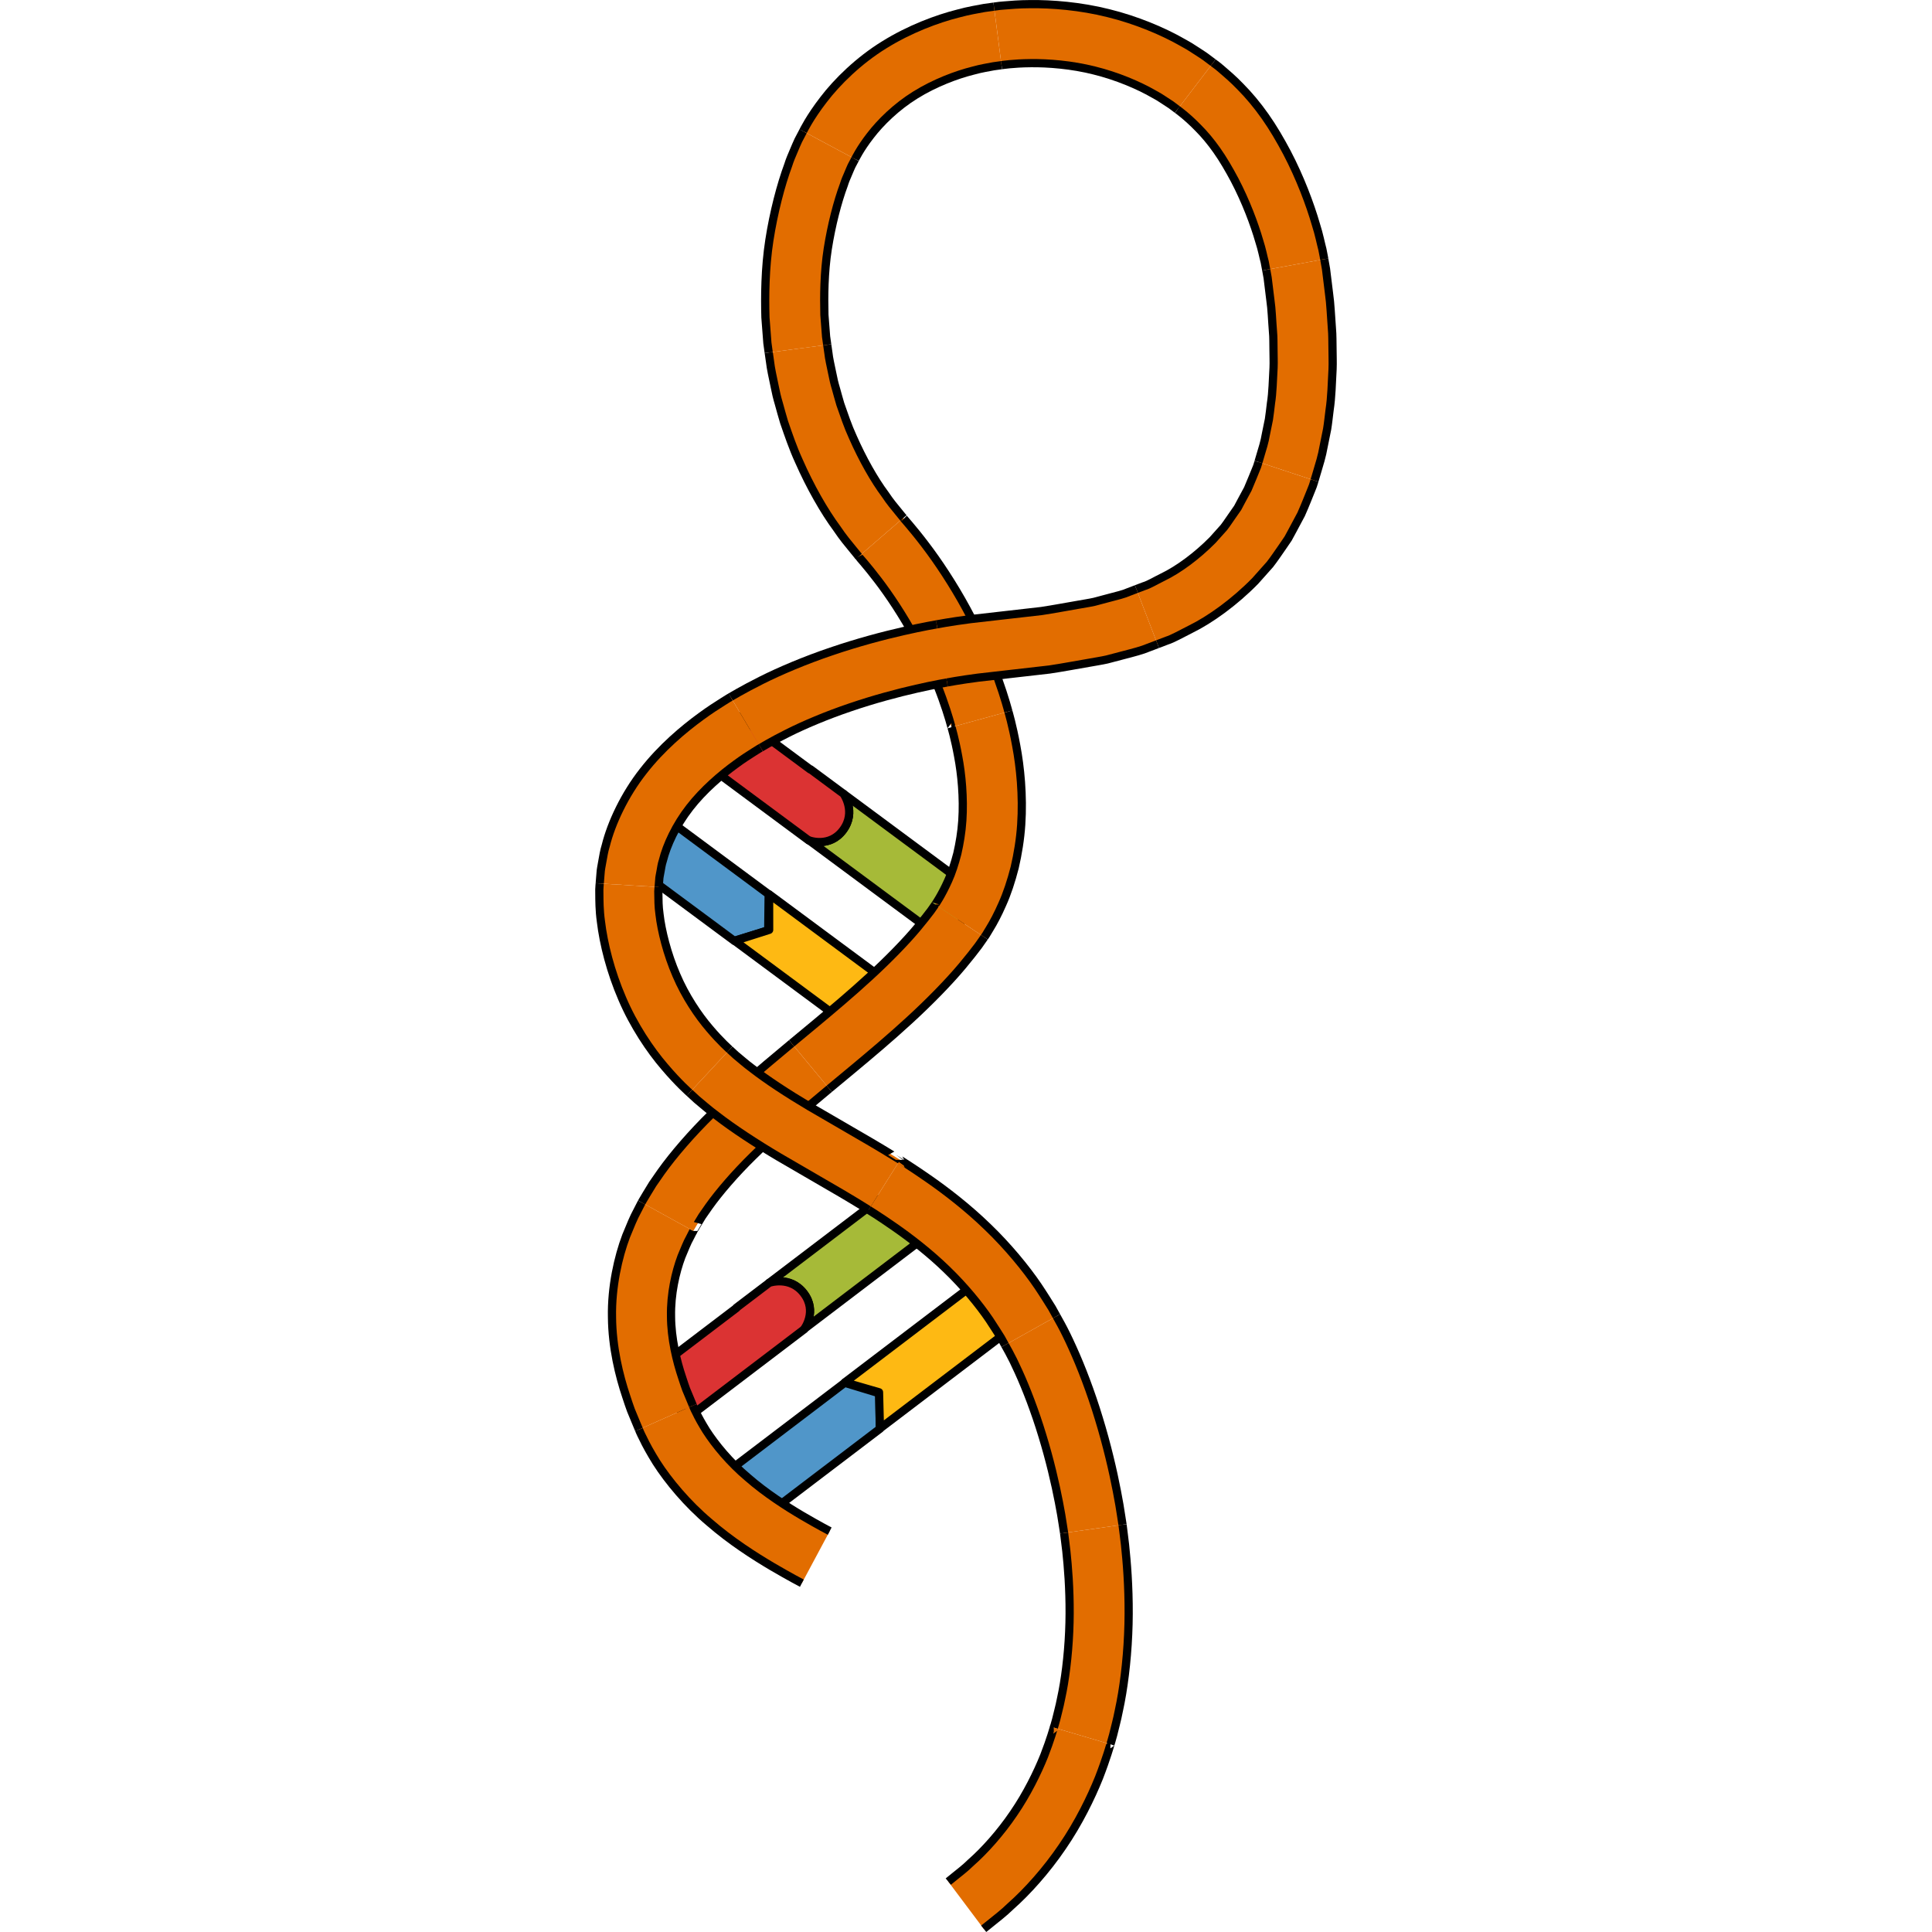 <?xml version="1.0" encoding="utf-8"?>
<!-- Created by: Science Figures, www.sciencefigures.org, Generator: Science Figures Editor -->
<!DOCTYPE svg PUBLIC "-//W3C//DTD SVG 1.1//EN" "http://www.w3.org/Graphics/SVG/1.1/DTD/svg11.dtd">
<svg version="1.1" id="Layer_1" xmlns="http://www.w3.org/2000/svg" xmlns:xlink="http://www.w3.org/1999/xlink" 
	 width="800px" height="800px" viewBox="0 0 90.442 235.621" enable-background="new 0 0 90.442 235.621"
	 xml:space="preserve">
<g>
	<g>
		<g>
			<path fill="#A6BA38" d="M30.234,101.23c1.643-2.217,0.056-4.419,0.056-4.419c11.898,8.814,4.292,3.18,16.189,11.994
				c-0.038,0.252-0.105,0.515-0.193,0.783c-0.017,0.045-0.038,0.091-0.054,0.135c-0.08,0.228-0.171,0.456-0.282,0.688
				c-0.008,0.021-0.021,0.042-0.033,0.063c-0.756,1.547-2.139,3.114-3.644,4.008c-11.923-8.833-4.267-3.161-16.189-11.992
				C26.083,102.489,28.591,103.448,30.234,101.23z"/>
		</g>
		<g>
			<path fill="none" stroke="#000000" stroke-linejoin="round" stroke-miterlimit="10" d="M30.234,101.23
				c1.643-2.217,0.056-4.419,0.056-4.419c11.898,8.814,4.292,3.18,16.189,11.994c-0.038,0.252-0.105,0.515-0.193,0.783
				c-0.017,0.045-0.038,0.091-0.054,0.135c-0.08,0.228-0.171,0.456-0.282,0.688c-0.008,0.021-0.021,0.042-0.033,0.063
				c-0.756,1.547-2.139,3.114-3.644,4.008c-11.923-8.833-4.267-3.161-16.189-11.992C26.083,102.489,28.591,103.448,30.234,101.23z"
				/>
		</g>
	</g>
	<g>
		<path fill="#5096C9" d="M21.155,109.06l-0.055,4.418l-4.15,1.259c-11.923-8.833-2.15-1.594-14.072-10.425
			c0.569-2.326,2.409-4.811,4.206-5.679C18.979,107.448,9.258,100.245,21.155,109.06z"/>
		<path fill="none" stroke="#000000" stroke-linejoin="round" stroke-miterlimit="10" d="M5.65,99.659
			c0.019-0.016,0.034-0.037,0.052-0.05c0.188-0.175,0.381-0.328,0.574-0.472c0.037-0.028,0.076-0.063,0.113-0.091
			c0.232-0.161,0.462-0.302,0.694-0.414c11.896,8.815,2.175,1.612,14.071,10.427l-0.055,4.418l-4.15,1.259
			c-11.923-8.833-2.15-1.594-14.072-10.425C3.294,102.612,4.391,100.834,5.65,99.659z"/>
	</g>
	<g>
		<path fill="#DB3333" d="M26.046,102.461l0.036,0.028c0,0,2.51,0.958,4.151-1.26c1.643-2.218,0.056-4.418,0.056-4.418l-4.041-2.994
			l-0.02,0.024c-5.49-4.067,0.087,0.064-10.068-7.46c-2.06,1.224-3.897,3.707-4.207,5.679c11.898,8.813,2.176,1.612,14.074,10.426
			L26.046,102.461z"/>
		<path fill="none" stroke="#000000" stroke-linejoin="round" stroke-miterlimit="10" d="M26.046,102.461l0.036,0.028
			c0,0,2.51,0.958,4.151-1.26c1.643-2.218,0.056-4.418,0.056-4.418l-4.041-2.994l-0.02,0.024c-5.49-4.067,0.087,0.064-10.068-7.46
			c-2.06,1.224-3.897,3.707-4.207,5.679c11.898,8.813,2.176,1.612,14.074,10.426L26.046,102.461z"/>
	</g>
	<g>
		<path fill="#FEB913" d="M17.005,114.744l4.211-1.341l-0.004-4.338c11.923,8.832,4.266,3.16,16.187,11.992
			c-0.569,2.325-2.408,4.811-4.206,5.679C21.296,117.923,28.901,123.557,17.005,114.744z"/>
		<path fill="none" stroke="#000000" stroke-linejoin="round" stroke-miterlimit="10" d="M21.216,113.403l-4.211,1.341
			c11.896,8.813,4.291,3.179,16.188,11.992c0.231-0.112,0.464-0.251,0.694-0.413c0.037-0.026,0.074-0.063,0.113-0.094
			c0.194-0.143,0.388-0.294,0.575-0.468c0.018-0.015,0.032-0.033,0.051-0.05c1.26-1.176,2.354-2.953,2.772-4.654
			c-11.921-8.832-4.264-3.16-16.187-11.992L21.216,113.403z"/>
	</g>
	<g>
		<g>
			<path fill="#A6BA38" d="M25.447,157.735c-1.67-2.196-4.228-1.287-4.228-1.287c11.788-8.962,4.252-3.232,16.04-12.193
				c0.231,0.105,0.465,0.245,0.697,0.404c0.039,0.027,0.077,0.061,0.115,0.089c0.195,0.141,0.39,0.292,0.58,0.463
				c0.02,0.014,0.035,0.032,0.052,0.05c1.274,1.157,2.393,2.924,2.829,4.617c-11.812,8.98-4.227,3.214-16.037,12.194
				C25.496,162.072,27.117,159.933,25.447,157.735z"/>
		</g>
		<g>
			<path fill="none" stroke="#000000" stroke-linejoin="round" stroke-miterlimit="10" d="M25.447,157.735
				c-1.67-2.196-4.228-1.287-4.228-1.287c11.788-8.962,4.252-3.232,16.04-12.193c0.231,0.105,0.465,0.245,0.697,0.404
				c0.039,0.027,0.077,0.061,0.115,0.089c0.195,0.141,0.39,0.292,0.58,0.463c0.02,0.014,0.035,0.032,0.052,0.05
				c1.274,1.157,2.393,2.924,2.829,4.617c-11.812,8.98-4.227,3.214-16.037,12.194C25.496,162.072,27.117,159.933,25.447,157.735z"/>
		</g>
	</g>
	<g>
		<path fill="#5096C9" d="M30.427,168.641l4.227,1.287l0.049,4.337c-11.813,8.979-2.131,1.619-13.941,10.6
			c-2.075-1.197-3.946-3.658-4.277-5.626C28.271,170.279,18.639,177.601,30.427,168.641z"/>
		<path fill="none" stroke="#000000" stroke-linejoin="round" stroke-miterlimit="10" d="M17.069,180.901
			c-0.01-0.022-0.026-0.043-0.034-0.063c-0.115-0.23-0.209-0.458-0.292-0.684c-0.017-0.043-0.038-0.091-0.056-0.134
			c-0.089-0.269-0.16-0.527-0.203-0.782c11.787-8.959,2.155-1.638,13.943-10.598l4.227,1.287l0.049,4.337
			c-11.813,8.979-2.131,1.619-13.941,10.6C19.247,183.988,17.845,182.438,17.069,180.901z"/>
	</g>
	<g>
		<path fill="#DB3333" d="M25.458,162.101l0.037-0.027c0,0,1.621-2.143-0.05-4.338c-1.671-2.197-4.227-1.287-4.227-1.287
			l-4.005,3.043l0.019,0.025c-5.439,4.135,0.087-0.065-9.976,7.582c0.6,2.32,2.47,4.778,4.276,5.627
			c11.787-8.962,2.156-1.639,13.943-10.601L25.458,162.101z"/>
		<path fill="none" stroke="#000000" stroke-linejoin="round" stroke-miterlimit="10" d="M25.458,162.101l0.037-0.027
			c0,0,1.621-2.143-0.05-4.338c-1.671-2.197-4.227-1.287-4.227-1.287l-4.005,3.043l0.019,0.025
			c-5.439,4.135,0.087-0.065-9.976,7.582c0.6,2.32,2.47,4.778,4.276,5.627c11.787-8.962,2.156-1.639,13.943-10.601L25.458,162.101z"
			/>
	</g>
	<g>
		<path fill="#FEB913" d="M34.726,174.214l-0.111-4.418l-4.166-1.209c11.812-8.979,4.226-3.213,16.037-12.19
			c2.073,1.195,3.946,3.655,4.277,5.625C38.976,170.981,46.511,165.254,34.726,174.214z"/>
		<path fill="none" stroke="#000000" stroke-linejoin="round" stroke-miterlimit="10" d="M34.615,169.796l0.111,4.418
			c11.785-8.96,4.25-3.232,16.037-12.192c-0.043-0.254-0.111-0.516-0.203-0.782c-0.014-0.043-0.039-0.089-0.059-0.135
			c-0.082-0.227-0.174-0.454-0.288-0.684c-0.009-0.021-0.022-0.039-0.033-0.062c-0.777-1.539-2.178-3.086-3.694-3.963
			c-11.812,8.978-4.226,3.211-16.037,12.19L34.615,169.796z"/>
	</g>
	<g>
		<g>
			<g>
				<path fill="#E26D00" d="M26.334,190.964l2.265-4.231c0,0-1.386-0.724-3.346-1.871c-1.952-1.153-4.467-2.765-6.633-4.656
					c-2.209-1.857-3.984-4.024-5.096-5.754c-0.54-0.875-0.956-1.62-1.205-2.161c-0.274-0.518-0.405-0.872-0.405-0.872l-3.839,1.705
					l-2.741,1.218c0,0,0.146,0.394,0.518,1.112c0.339,0.725,0.888,1.722,1.607,2.877c1.46,2.291,3.786,5.081,6.46,7.328
					c2.643,2.301,5.524,4.132,7.679,5.406c2.164,1.267,3.604,2.016,3.604,2.016L26.334,190.964z"/>
			</g>
			<g>
				<path fill="none" stroke="#000000" stroke-miterlimit="10" d="M28.599,186.732c0,0-1.386-0.724-3.346-1.871
					c-1.952-1.153-4.467-2.765-6.633-4.656c-2.209-1.857-3.984-4.024-5.096-5.754c-0.54-0.875-0.956-1.62-1.205-2.161
					c-0.274-0.518-0.405-0.872-0.405-0.872"/>
				<path fill="none" stroke="#000000" stroke-miterlimit="10" d="M5.334,174.341c0,0,0.146,0.394,0.518,1.112
					c0.339,0.725,0.888,1.722,1.607,2.877c1.46,2.291,3.786,5.081,6.46,7.328c2.643,2.301,5.524,4.132,7.679,5.406
					c2.164,1.267,3.604,2.016,3.604,2.016"/>
			</g>
		</g>
		<g>
			<g>
				<path fill="#E26D00" d="M7.528,173.367l4.387-1.949c0,0-0.14-0.336-0.384-0.925c-0.122-0.294-0.271-0.65-0.442-1.06
					c-0.161-0.411-0.296-0.882-0.472-1.391c-0.687-2.033-1.359-4.794-1.37-7.512c-0.052-2.721,0.553-5.359,1.27-7.274
					c0.399-0.948,0.707-1.746,1.015-2.279c0.276-0.542,0.434-0.853,0.434-0.853l-3.678-2.027l-2.627-1.448
					c0,0-0.205,0.399-0.563,1.098c-0.382,0.682-0.812,1.734-1.326,2.994c-0.966,2.549-1.799,6.218-1.723,9.888
					c0.024,3.676,0.896,7.182,1.729,9.659c0.212,0.62,0.387,1.202,0.579,1.694c0.201,0.487,0.377,0.911,0.521,1.261
					c0.292,0.698,0.458,1.098,0.458,1.098L7.528,173.367z"/>
			</g>
			<g>
				<path fill="none" stroke="#000000" stroke-miterlimit="10" d="M11.915,171.418c0,0-0.14-0.336-0.384-0.925
					c-0.122-0.294-0.271-0.65-0.442-1.06c-0.161-0.411-0.296-0.882-0.472-1.391c-0.687-2.033-1.359-4.794-1.37-7.512
					c-0.052-2.721,0.553-5.359,1.27-7.274c0.399-0.948,0.707-1.746,1.015-2.279c0.276-0.542,0.434-0.853,0.434-0.853"/>
				<path fill="none" stroke="#000000" stroke-miterlimit="10" d="M5.66,146.649c0,0-0.205,0.399-0.563,1.098
					c-0.382,0.682-0.812,1.734-1.326,2.994c-0.966,2.549-1.799,6.218-1.723,9.888c0.024,3.676,0.896,7.182,1.729,9.659
					c0.212,0.62,0.387,1.202,0.579,1.694c0.201,0.487,0.377,0.911,0.521,1.261c0.292,0.698,0.458,1.098,0.458,1.098"/>
			</g>
		</g>
		<g>
			<g>
				<path fill="#E26D00" d="M7.761,147.809l4.203,2.316c0,0.001,0.172-0.305,0.494-0.833c0.16-0.265,0.355-0.586,0.578-0.954
					c0.25-0.359,0.532-0.764,0.84-1.206c1.255-1.759,3.185-4.005,5.354-6.13c2.157-2.131,4.507-4.167,6.298-5.689
					c1.813-1.519,3.021-2.531,3.021-2.531l-2.682-3.232l-1.916-2.309c0,0-1.233,1.033-3.083,2.583
					c-1.848,1.572-4.319,3.709-6.695,6.055c-2.383,2.332-4.627,4.924-6.146,7.056c-0.374,0.539-0.717,1.033-1.021,1.471
					c-0.281,0.461-0.526,0.863-0.728,1.193c-0.403,0.662-0.619,1.052-0.619,1.052L7.761,147.809z"/>
			</g>
			<g>
				<path fill="none" stroke="#000000" stroke-miterlimit="10" d="M11.964,150.125c0,0.001,0.172-0.305,0.494-0.833
					c0.16-0.265,0.355-0.586,0.578-0.954c0.25-0.359,0.532-0.764,0.84-1.206c1.255-1.759,3.185-4.005,5.354-6.13
					c2.157-2.131,4.507-4.167,6.298-5.689c1.813-1.519,3.021-2.531,3.021-2.531"/>
				<path fill="none" stroke="#000000" stroke-miterlimit="10" d="M23.952,127.24c0,0-1.233,1.033-3.083,2.583
					c-1.848,1.572-4.319,3.709-6.695,6.055c-2.383,2.332-4.627,4.924-6.146,7.056c-0.374,0.539-0.717,1.033-1.021,1.471
					c-0.281,0.461-0.526,0.863-0.728,1.193c-0.403,0.662-0.619,1.052-0.619,1.052"/>
			</g>
		</g>
		<g>
			<g>
				<path fill="#E26D00" d="M25.485,129.087l3.064,3.694c0,0,1.229-1.02,3.07-2.549c1.847-1.542,4.328-3.619,6.753-5.852
					c2.426-2.228,4.774-4.629,6.415-6.597c0.821-0.993,1.476-1.809,1.946-2.448c0.464-0.662,0.729-1.04,0.729-1.04l-3.498-2.324
					l-2.498-1.661c0,0-0.192,0.274-0.528,0.754c-0.354,0.482-0.947,1.222-1.646,2.068c-1.419,1.705-3.53,3.87-5.796,5.951
					c-2.262,2.084-4.666,4.099-6.486,5.618c-1.834,1.522-3.058,2.538-3.058,2.538L25.485,129.087z"/>
			</g>
			<g>
				<path fill="none" stroke="#000000" stroke-miterlimit="10" d="M28.549,132.781c0,0,1.229-1.02,3.07-2.549
					c1.847-1.542,4.328-3.619,6.753-5.852c2.426-2.228,4.774-4.629,6.415-6.597c0.821-0.993,1.476-1.809,1.946-2.448
					c0.464-0.662,0.729-1.04,0.729-1.04"/>
				<path fill="none" stroke="#000000" stroke-miterlimit="10" d="M41.466,110.311c0,0-0.192,0.274-0.528,0.754
					c-0.354,0.482-0.947,1.222-1.646,2.068c-1.419,1.705-3.53,3.87-5.796,5.951c-2.262,2.084-4.666,4.099-6.486,5.618
					c-1.834,1.522-3.058,2.538-3.058,2.538"/>
			</g>
		</g>
		<g>
			<g>
				<path fill="#E26D00" d="M43.464,111.64l3.998,2.656c0,0,0.065-0.096,0.188-0.274c0.112-0.186,0.275-0.457,0.484-0.804
					c0.426-0.687,0.975-1.709,1.526-2.975c0.569-1.262,1.073-2.79,1.498-4.443c0.386-1.659,0.68-3.446,0.797-5.229
					c0.237-3.565-0.122-7.065-0.604-9.608c-0.465-2.553-0.961-4.189-0.961-4.189l-4.05,1.114l-2.893,0.796
					c0,0,0.43,1.418,0.819,3.568c0.411,2.146,0.69,5.031,0.505,7.83c-0.092,1.398-0.323,2.762-0.608,4.012
					c-0.323,1.235-0.688,2.364-1.106,3.28c-0.819,1.839-1.591,2.938-1.591,2.937L43.464,111.64z"/>
			</g>
			<g>
				<path fill="none" stroke="#000000" stroke-miterlimit="10" d="M47.462,114.296c0,0,0.065-0.096,0.188-0.274
					c0.112-0.186,0.275-0.457,0.484-0.804c0.426-0.687,0.975-1.709,1.526-2.975c0.569-1.262,1.073-2.79,1.498-4.443
					c0.386-1.659,0.68-3.446,0.797-5.229c0.237-3.565-0.122-7.065-0.604-9.608c-0.465-2.553-0.961-4.189-0.961-4.189"/>
				<path fill="none" stroke="#000000" stroke-miterlimit="10" d="M43.448,88.684c0,0,0.43,1.418,0.819,3.568
					c0.411,2.146,0.69,5.031,0.505,7.83c-0.092,1.398-0.323,2.762-0.608,4.012c-0.323,1.235-0.688,2.364-1.106,3.28
					c-0.819,1.839-1.591,2.938-1.591,2.937"/>
			</g>
		</g>
		<g>
			<g>
				<path fill="#E26D00" d="M45.762,88.047l4.628-1.273c0,0-0.424-1.664-1.288-4.063s-2.212-5.51-3.831-8.472
					c-1.609-2.968-3.483-5.785-5.033-7.809c-1.53-2.019-2.738-3.321-2.655-3.269l-3.178,2.746l-2.27,1.962
					c0.04,0.087,1.006,1.121,2.364,2.91c1.356,1.769,3.021,4.268,4.449,6.903c1.437,2.63,2.628,5.38,3.383,7.476
					c0.755,2.098,1.117,3.525,1.116,3.525L45.762,88.047z"/>
			</g>
			<g>
				<path fill="none" stroke="#000000" stroke-miterlimit="10" d="M50.39,86.773c0,0-0.424-1.664-1.288-4.063
					s-2.212-5.51-3.831-8.472c-1.609-2.968-3.483-5.785-5.033-7.809c-1.53-2.019-2.738-3.321-2.655-3.269"/>
				<path fill="none" stroke="#000000" stroke-miterlimit="10" d="M32.135,67.869c0.04,0.087,1.006,1.121,2.364,2.91
					c1.356,1.769,3.021,4.268,4.449,6.903c1.437,2.63,2.628,5.38,3.383,7.476c0.755,2.098,1.117,3.525,1.116,3.525"/>
			</g>
		</g>
		<g>
			<g>
				<path fill="#E26D00" d="M33.951,66.299l3.632-3.138c0,0-0.229-0.282-0.63-0.775c-0.403-0.491-0.993-1.182-1.596-2.095
					c-1.306-1.748-2.754-4.301-3.932-6.977c-0.614-1.329-1.074-2.722-1.53-4.019c-0.2-0.657-0.365-1.302-0.538-1.907
					c-0.185-0.604-0.321-1.184-0.421-1.726c-0.224-1.078-0.431-1.973-0.495-2.613c-0.091-0.636-0.143-0.999-0.143-0.999
					l-4.163,0.551l-2.975,0.395c0,0,0.061,0.425,0.167,1.168c0.081,0.748,0.314,1.797,0.578,3.058
					c0.12,0.633,0.281,1.312,0.493,2.02c0.201,0.71,0.397,1.464,0.634,2.234c0.527,1.523,1.077,3.154,1.796,4.723
					c1.383,3.152,3.104,6.166,4.651,8.253c0.722,1.08,1.42,1.909,1.901,2.495c0.479,0.587,0.754,0.923,0.754,0.923L33.951,66.299z"
					/>
			</g>
			<g>
				<path fill="none" stroke="#000000" stroke-miterlimit="10" d="M37.583,63.161c0,0-0.229-0.282-0.63-0.775
					c-0.403-0.491-0.993-1.182-1.596-2.095c-1.306-1.748-2.754-4.301-3.932-6.977c-0.614-1.329-1.074-2.722-1.53-4.019
					c-0.2-0.657-0.365-1.302-0.538-1.907c-0.185-0.604-0.321-1.184-0.421-1.726c-0.224-1.078-0.431-1.973-0.495-2.613
					c-0.091-0.636-0.143-0.999-0.143-0.999"/>
				<path fill="none" stroke="#000000" stroke-miterlimit="10" d="M21.161,42.996c0,0,0.061,0.425,0.167,1.168
					c0.081,0.748,0.314,1.797,0.578,3.058c0.12,0.633,0.281,1.312,0.493,2.02c0.201,0.71,0.397,1.464,0.634,2.234
					c0.527,1.523,1.077,3.154,1.796,4.723c1.383,3.152,3.104,6.166,4.651,8.253c0.722,1.08,1.42,1.909,1.901,2.495
					c0.479,0.587,0.754,0.923,0.754,0.923"/>
			</g>
		</g>
		<g>
			<g>
				<path fill="#E26D00" d="M23.541,42.681l4.758-0.63c0,0-0.051-0.364-0.141-1c-0.05-0.641-0.12-1.556-0.204-2.654
					c-0.055-2.199-0.042-5.146,0.409-8.047c0.454-2.895,1.19-5.736,1.954-7.789c0.162-0.538,0.356-0.958,0.52-1.34
					c0.167-0.382,0.295-0.723,0.426-0.99c0.278-0.525,0.438-0.826,0.438-0.826l-3.702-1.984l-2.644-1.418
					c0,0-0.212,0.404-0.583,1.112c-0.175,0.357-0.353,0.807-0.572,1.315c-0.218,0.51-0.473,1.091-0.659,1.696
					c-0.9,2.429-1.774,5.774-2.301,9.175c-0.527,3.405-0.552,6.852-0.479,9.424c0.099,1.283,0.181,2.354,0.238,3.103
					c0.103,0.744,0.161,1.169,0.161,1.169L23.541,42.681z"/>
			</g>
			<g>
				<path fill="none" stroke="#000000" stroke-miterlimit="10" d="M28.298,42.051c0,0-0.051-0.364-0.141-1
					c-0.05-0.641-0.12-1.556-0.204-2.654c-0.055-2.199-0.042-5.146,0.409-8.047c0.454-2.895,1.19-5.736,1.954-7.789
					c0.162-0.538,0.356-0.958,0.52-1.34c0.167-0.382,0.295-0.723,0.426-0.99c0.278-0.525,0.438-0.826,0.438-0.826"/>
				<path fill="none" stroke="#000000" stroke-miterlimit="10" d="M25.355,16.002c0,0-0.212,0.404-0.583,1.112
					c-0.175,0.357-0.353,0.807-0.572,1.315c-0.218,0.51-0.473,1.091-0.659,1.696c-0.9,2.429-1.774,5.774-2.301,9.175
					c-0.527,3.405-0.552,6.852-0.479,9.424c0.099,1.283,0.181,2.354,0.238,3.103c0.103,0.744,0.161,1.169,0.161,1.169"/>
			</g>
		</g>
		<g>
			<g>
				<path fill="#E26D00" d="M27.47,17.136l4.23,2.269c0,0,0.589-1.236,1.835-2.84c1.228-1.61,3.177-3.539,5.522-4.986
					c2.337-1.454,4.979-2.45,7.026-2.963c1.017-0.283,1.897-0.413,2.503-0.533c0.615-0.085,0.967-0.134,0.967-0.134l-0.539-4.165
					L48.63,0.808c0,0-0.438,0.062-1.202,0.168c-0.76,0.146-1.854,0.315-3.142,0.668c-2.579,0.647-5.966,1.909-9.045,3.829
					c-3.091,1.902-5.746,4.509-7.405,6.693c-1.687,2.178-2.481,3.836-2.481,3.836L27.47,17.136z"/>
			</g>
			<g>
				<path fill="none" stroke="#000000" stroke-miterlimit="10" d="M31.701,19.404c0,0,0.589-1.236,1.835-2.84
					c1.228-1.61,3.177-3.539,5.522-4.986c2.337-1.454,4.979-2.45,7.026-2.963c1.017-0.283,1.897-0.413,2.503-0.533
					c0.615-0.085,0.967-0.134,0.967-0.134"/>
				<path fill="none" stroke="#000000" stroke-miterlimit="10" d="M48.63,0.808c0,0-0.438,0.062-1.202,0.168
					c-0.76,0.146-1.854,0.315-3.142,0.668c-2.579,0.647-5.966,1.909-9.045,3.829c-3.091,1.902-5.746,4.509-7.405,6.693
					c-1.687,2.178-2.481,3.836-2.481,3.836"/>
			</g>
		</g>
		<g>
			<g>
				<path fill="#E26D00" d="M48.939,3.188l0.615,4.76c0,0,1.404-0.228,3.546-0.246c2.135-0.027,5.009,0.195,7.774,0.896
					c2.77,0.685,5.393,1.803,7.213,2.85c0.467,0.246,0.877,0.496,1.227,0.737c0.355,0.232,0.666,0.436,0.921,0.603
					c0.485,0.365,0.763,0.574,0.763,0.574l2.548-3.339l1.819-2.386c0,0-0.359-0.27-0.989-0.74c-0.321-0.225-0.724-0.478-1.18-0.776
					c-0.452-0.307-0.977-0.626-1.565-0.941c-2.32-1.332-5.605-2.729-9.027-3.571c-3.419-0.864-6.945-1.14-9.581-1.105
					c-1.319,0.003-2.418,0.102-3.187,0.166c-0.385,0.025-0.686,0.064-0.891,0.096C48.74,0.793,48.63,0.808,48.63,0.808L48.939,3.188
					z"/>
			</g>
			<g>
				<path fill="none" stroke="#000000" stroke-miterlimit="10" d="M49.554,7.948c0,0,1.404-0.228,3.546-0.246
					c2.135-0.027,5.009,0.195,7.774,0.896c2.77,0.685,5.393,1.803,7.213,2.85c0.467,0.246,0.877,0.496,1.227,0.737
					c0.355,0.232,0.666,0.436,0.921,0.603c0.485,0.365,0.763,0.574,0.763,0.574"/>
				<path fill="none" stroke="#000000" stroke-miterlimit="10" d="M75.365,7.638c0,0-0.359-0.27-0.989-0.74
					c-0.321-0.225-0.724-0.478-1.18-0.776c-0.452-0.307-0.977-0.626-1.565-0.941c-2.32-1.332-5.605-2.729-9.027-3.571
					c-3.419-0.864-6.945-1.14-9.581-1.105c-1.319,0.003-2.418,0.102-3.187,0.166c-0.385,0.025-0.686,0.064-0.891,0.096
					C48.74,0.793,48.63,0.808,48.63,0.808"/>
			</g>
		</g>
		<g>
			<g>
				<path fill="#E26D00" d="M73.909,9.546l-2.911,3.816c0,0,1.147,0.801,2.58,2.283c0.727,0.729,1.5,1.647,2.234,2.692
					c0.749,1.057,1.484,2.32,2.166,3.602c1.358,2.587,2.405,5.375,3.009,7.47c0.341,1.046,0.493,1.927,0.665,2.538
					c0.114,0.61,0.18,0.959,0.18,0.959l4.131-0.757l2.951-0.541c0,0-0.07-0.44-0.227-1.193c-0.197-0.731-0.399-1.817-0.795-3.046
					c-0.723-2.491-1.925-5.695-3.527-8.754c-0.813-1.53-1.681-3.026-2.655-4.408c-0.982-1.398-2.015-2.617-2.97-3.581
					c-0.938-0.988-1.806-1.708-2.403-2.224c-0.293-0.266-0.547-0.441-0.714-0.57c-0.168-0.127-0.258-0.194-0.258-0.194L73.909,9.546
					z"/>
			</g>
			<g>
				<path fill="none" stroke="#000000" stroke-miterlimit="10" d="M70.998,13.362c0,0,1.147,0.801,2.58,2.283
					c0.727,0.729,1.5,1.647,2.234,2.692c0.749,1.057,1.484,2.32,2.166,3.602c1.358,2.587,2.405,5.375,3.009,7.47
					c0.341,1.046,0.493,1.927,0.665,2.538c0.114,0.61,0.18,0.959,0.18,0.959"/>
				<path fill="none" stroke="#000000" stroke-miterlimit="10" d="M88.914,31.608c0,0-0.07-0.44-0.227-1.193
					c-0.197-0.731-0.399-1.817-0.795-3.046c-0.723-2.491-1.925-5.695-3.527-8.754c-0.813-1.53-1.681-3.026-2.655-4.408
					c-0.982-1.398-2.015-2.617-2.97-3.581c-0.938-0.988-1.806-1.708-2.403-2.224c-0.293-0.266-0.547-0.441-0.714-0.57
					c-0.168-0.127-0.258-0.194-0.258-0.194"/>
			</g>
		</g>
		<g>
			<g>
				<path fill="#E26D00" d="M86.552,32.041l-4.721,0.865c0,0,0.063,0.348,0.174,0.957c0.081,0.658,0.196,1.598,0.335,2.727
					c0.17,1.132,0.202,2.449,0.317,3.861c0.07,0.709,0.045,1.432,0.063,2.17c-0.001,0.736,0.042,1.49,0.008,2.232
					c-0.091,1.48-0.102,2.978-0.317,4.333c-0.089,0.682-0.148,1.349-0.25,1.967c-0.125,0.611-0.242,1.188-0.352,1.722
					c-0.179,1.081-0.468,1.925-0.644,2.526c-0.177,0.601-0.278,0.943-0.278,0.943l3.988,1.318l2.849,0.942
					c0,0,0.125-0.421,0.344-1.156c0.217-0.736,0.56-1.784,0.781-3.063c0.129-0.638,0.268-1.328,0.415-2.059
					c0.121-0.731,0.194-1.504,0.298-2.302c0.243-1.601,0.268-3.295,0.364-4.994c0.037-0.849-0.007-1.688-0.007-2.52
					c-0.02-0.829,0.002-1.651-0.072-2.432c-0.123-1.563-0.169-3.037-0.351-4.271c-0.153-1.243-0.281-2.278-0.37-3.003
					c-0.137-0.763-0.214-1.198-0.214-1.198L86.552,32.041z"/>
			</g>
			<g>
				<path fill="none" stroke="#000000" stroke-miterlimit="10" d="M81.832,32.906c0,0,0.063,0.348,0.174,0.957
					c0.081,0.658,0.196,1.598,0.335,2.727c0.17,1.132,0.202,2.449,0.317,3.861c0.07,0.709,0.045,1.432,0.063,2.17
					c-0.001,0.736,0.042,1.49,0.008,2.232c-0.091,1.48-0.102,2.978-0.317,4.333c-0.089,0.682-0.148,1.349-0.25,1.967
					c-0.125,0.611-0.242,1.188-0.352,1.722c-0.179,1.081-0.468,1.925-0.644,2.526c-0.177,0.601-0.278,0.943-0.278,0.943"/>
				<path fill="none" stroke="#000000" stroke-miterlimit="10" d="M87.725,58.605c0,0,0.125-0.421,0.344-1.156
					c0.217-0.736,0.56-1.784,0.781-3.063c0.129-0.638,0.268-1.328,0.415-2.059c0.121-0.731,0.194-1.504,0.298-2.302
					c0.243-1.601,0.268-3.295,0.364-4.994c0.037-0.849-0.007-1.688-0.007-2.52c-0.02-0.829,0.002-1.651-0.072-2.432
					c-0.123-1.563-0.169-3.037-0.351-4.271c-0.153-1.243-0.281-2.278-0.37-3.003c-0.137-0.763-0.214-1.198-0.214-1.198"/>
			</g>
		</g>
		<g>
			<g>
				<path fill="#E26D00" d="M85.446,57.852l-4.558-1.507c0,0-0.024,0.086-0.071,0.247c-0.039,0.165-0.127,0.392-0.248,0.676
					c-0.242,0.566-0.553,1.396-0.976,2.361c-0.248,0.46-0.517,0.958-0.801,1.484c-0.14,0.265-0.284,0.537-0.432,0.814
					c-0.178,0.255-0.359,0.517-0.545,0.781c-0.378,0.523-0.734,1.094-1.148,1.628c-0.451,0.504-0.909,1.016-1.367,1.526
					c-1.928,1.95-4.172,3.605-6.08,4.523c-0.947,0.466-1.692,0.93-2.304,1.107c-0.585,0.221-0.92,0.347-0.92,0.347l1.507,3.92
					l1.076,2.801c0,0,0.41-0.156,1.128-0.431c0.731-0.228,1.704-0.792,2.895-1.389c2.391-1.168,5.362-3.307,7.893-5.893
					c0.603-0.677,1.205-1.354,1.798-2.02c0.547-0.699,1.024-1.435,1.514-2.125c0.238-0.35,0.473-0.693,0.702-1.029
					c0.192-0.355,0.382-0.703,0.564-1.041c0.363-0.68,0.707-1.321,1.023-1.914c0.543-1.218,0.934-2.255,1.231-2.972
					c0.149-0.359,0.257-0.644,0.307-0.842c0.059-0.197,0.091-0.302,0.091-0.302L85.446,57.852z"/>
			</g>
			<g>
				<path fill="none" stroke="#000000" stroke-miterlimit="10" d="M80.888,56.345c0,0-0.024,0.086-0.071,0.247
					c-0.039,0.165-0.127,0.392-0.248,0.676c-0.242,0.566-0.553,1.396-0.976,2.361c-0.248,0.46-0.517,0.958-0.801,1.484
					c-0.14,0.265-0.284,0.537-0.432,0.814c-0.178,0.255-0.359,0.517-0.545,0.781c-0.378,0.523-0.734,1.094-1.148,1.628
					c-0.451,0.504-0.909,1.016-1.367,1.526c-1.928,1.95-4.172,3.605-6.08,4.523c-0.947,0.466-1.692,0.93-2.304,1.107
					c-0.585,0.221-0.92,0.347-0.92,0.347"/>
				<path fill="none" stroke="#000000" stroke-miterlimit="10" d="M68.58,78.562c0,0,0.41-0.156,1.128-0.431
					c0.731-0.228,1.704-0.792,2.895-1.389c2.391-1.168,5.362-3.307,7.893-5.893c0.603-0.677,1.205-1.354,1.798-2.02
					c0.547-0.699,1.024-1.435,1.514-2.125c0.238-0.35,0.473-0.693,0.702-1.029c0.192-0.355,0.382-0.703,0.564-1.041
					c0.363-0.68,0.707-1.321,1.023-1.914c0.543-1.218,0.934-2.255,1.231-2.972c0.149-0.359,0.257-0.644,0.307-0.842
					c0.059-0.197,0.091-0.302,0.091-0.302"/>
			</g>
		</g>
		<g>
			<g>
				<path fill="#E26D00" d="M67.719,76.321l-1.723-4.48c0,0-0.334,0.127-0.918,0.35c-0.566,0.259-1.451,0.478-2.508,0.751
					c-0.526,0.141-1.098,0.292-1.701,0.453c-0.622,0.141-1.322,0.238-2.022,0.368c-1.415,0.237-2.91,0.53-4.43,0.757
					c-3.154,0.359-6.309,0.719-8.675,0.989c-2.478,0.323-4.105,0.637-4.105,0.637l0.742,4.134l0.53,2.953
					c0,0,1.502-0.289,3.763-0.584c2.381-0.272,5.556-0.635,8.731-0.997c1.629-0.241,3.264-0.557,4.793-0.816
					c0.767-0.143,1.498-0.246,2.21-0.406c0.72-0.189,1.4-0.368,2.028-0.533c1.257-0.327,2.303-0.597,3.016-0.907
					c0.719-0.271,1.129-0.427,1.129-0.427L67.719,76.321z"/>
			</g>
			<g>
				<path fill="none" stroke="#000000" stroke-miterlimit="10" d="M65.997,71.841c0,0-0.334,0.127-0.918,0.35
					c-0.566,0.259-1.451,0.478-2.508,0.751c-0.526,0.141-1.098,0.292-1.701,0.453c-0.622,0.141-1.322,0.238-2.022,0.368
					c-1.415,0.237-2.91,0.53-4.43,0.757c-3.154,0.359-6.309,0.719-8.675,0.989c-2.478,0.323-4.105,0.637-4.105,0.637"/>
				<path fill="none" stroke="#000000" stroke-miterlimit="10" d="M42.91,83.232c0,0,1.502-0.289,3.763-0.584
					c2.381-0.272,5.556-0.635,8.731-0.997c1.629-0.241,3.264-0.557,4.793-0.816c0.767-0.143,1.498-0.246,2.21-0.406
					c0.72-0.189,1.4-0.368,2.028-0.533c1.257-0.327,2.303-0.597,3.016-0.907c0.719-0.271,1.129-0.427,1.129-0.427"/>
			</g>
		</g>
		<g>
			<g>
				<path fill="#E26D00" d="M42.486,80.87l-0.849-4.725c0,0-1.638,0.273-4.063,0.827c-2.426,0.548-5.636,1.399-8.792,2.479
					c-3.159,1.067-6.258,2.377-8.529,3.52c-2.272,1.137-3.737,2.033-3.737,2.033l2.147,3.609l1.533,2.579
					c0,0,1.255-0.77,3.256-1.771c1.997-1.007,4.777-2.185,7.655-3.156c2.873-0.982,5.828-1.768,8.062-2.272
					c2.234-0.51,3.74-0.761,3.74-0.761L42.486,80.87z"/>
			</g>
			<g>
				<path fill="none" stroke="#000000" stroke-miterlimit="10" d="M41.637,76.146c0,0-1.638,0.273-4.063,0.827
					c-2.426,0.548-5.636,1.399-8.792,2.479c-3.159,1.067-6.258,2.377-8.529,3.52c-2.272,1.137-3.737,2.033-3.737,2.033"/>
				<path fill="none" stroke="#000000" stroke-miterlimit="10" d="M20.197,91.192c0,0,1.255-0.77,3.256-1.771
					c1.997-1.007,4.777-2.185,7.655-3.156c2.873-0.982,5.828-1.768,8.062-2.272c2.234-0.51,3.74-0.761,3.74-0.761"/>
			</g>
		</g>
		<g>
			<g>
				<path fill="#E26D00" d="M18.97,89.13l-2.454-4.126c0,0-0.375,0.2-1.006,0.615c-0.636,0.402-1.545,0.977-2.596,1.751
					c-2.103,1.528-4.83,3.811-7.07,6.692c-2.254,2.865-3.878,6.325-4.557,9.064c-0.213,0.674-0.302,1.315-0.408,1.878
					c-0.095,0.563-0.207,1.054-0.224,1.462c-0.066,0.815-0.104,1.281-0.104,1.281l4.191,0.255l2.995,0.183
					c0,0,0.025-0.327,0.071-0.901c0.004-0.291,0.095-0.627,0.159-1.02c0.076-0.391,0.124-0.841,0.282-1.305
					c0.473-1.897,1.589-4.312,3.271-6.47c1.676-2.162,3.871-4.023,5.625-5.295c0.872-0.645,1.647-1.133,2.189-1.477
					c0.532-0.354,0.861-0.526,0.861-0.526L18.97,89.13z"/>
			</g>
			<g>
				<path fill="none" stroke="#000000" stroke-miterlimit="10" d="M16.516,85.004c0,0-0.375,0.2-1.006,0.615
					c-0.636,0.402-1.545,0.977-2.596,1.751c-2.103,1.528-4.83,3.811-7.07,6.692c-2.254,2.865-3.878,6.325-4.557,9.064
					c-0.213,0.674-0.302,1.315-0.408,1.878c-0.095,0.563-0.207,1.054-0.224,1.462c-0.066,0.815-0.104,1.281-0.104,1.281"/>
				<path fill="none" stroke="#000000" stroke-miterlimit="10" d="M7.738,108.186c0,0,0.025-0.327,0.071-0.901
					c0.004-0.291,0.095-0.627,0.159-1.02c0.076-0.391,0.124-0.841,0.282-1.305c0.473-1.897,1.589-4.312,3.271-6.47
					c1.676-2.162,3.871-4.023,5.625-5.295c0.872-0.645,1.647-1.133,2.189-1.477c0.532-0.354,0.861-0.526,0.861-0.526"/>
			</g>
		</g>
		<g>
			<g>
				<path fill="#E26D00" d="M5.342,108.04l-4.791-0.292c0,0-0.01,0.116-0.026,0.334c-0.025,0.22-0.03,0.538-0.02,0.943
					c0.007,0.812,0.001,1.975,0.189,3.333c0.328,2.761,1.184,6.149,2.597,9.421c1.394,3.283,3.425,6.295,5.159,8.309
					c1.725,2.037,3.045,3.182,3.045,3.182l2.862-3.074L16.402,128c0,0-1.095-0.951-2.457-2.565
					c-1.377-1.604-2.943-3.925-4.046-6.514c-1.119-2.577-1.828-5.423-2.053-7.402c-0.147-1.012-0.132-1.842-0.142-2.425
					c-0.011-0.292-0.01-0.52,0.013-0.672c0.013-0.154,0.021-0.236,0.021-0.236L5.342,108.04z"/>
			</g>
			<g>
				<path fill="none" stroke="#000000" stroke-miterlimit="10" d="M0.551,107.748c0,0-0.01,0.116-0.026,0.334
					c-0.025,0.22-0.03,0.538-0.02,0.943c0.007,0.812,0.001,1.975,0.189,3.333c0.328,2.761,1.184,6.149,2.597,9.421
					c1.394,3.283,3.425,6.295,5.159,8.309c1.725,2.037,3.045,3.182,3.045,3.182"/>
				<path fill="none" stroke="#000000" stroke-miterlimit="10" d="M16.402,128c0,0-1.095-0.951-2.457-2.565
					c-1.377-1.604-2.943-3.925-4.046-6.514c-1.119-2.577-1.828-5.423-2.053-7.402c-0.147-1.012-0.132-1.842-0.142-2.425
					c-0.011-0.292-0.01-0.52,0.013-0.672c0.013-0.154,0.021-0.236,0.021-0.236"/>
			</g>
		</g>
		<g>
			<g>
				<path fill="#E26D00" d="M14.766,129.757l-3.271,3.513c0,0,0.321,0.297,0.883,0.814c0.585,0.474,1.395,1.213,2.422,1.971
					c2.031,1.576,4.842,3.416,7.645,5.075c2.76,1.604,5.519,3.208,7.588,4.41c2.021,1.189,3.311,2.013,3.311,2.013L35.583,144
					l1.601-2.538c0,0.001-1.396-0.89-3.494-2.124c-2.062-1.198-4.81-2.796-7.559-4.394c-2.678-1.586-5.201-3.247-6.946-4.602
					c-0.897-0.658-1.556-1.271-2.057-1.671c-0.462-0.428-0.726-0.672-0.726-0.672L14.766,129.757z"/>
			</g>
			<g>
				<path fill="none" stroke="#000000" stroke-miterlimit="10" d="M11.496,133.27c0,0,0.321,0.297,0.883,0.814
					c0.585,0.474,1.395,1.213,2.422,1.971c2.031,1.576,4.842,3.416,7.645,5.075c2.76,1.604,5.519,3.208,7.588,4.41
					c2.021,1.189,3.311,2.013,3.311,2.013"/>
				<path fill="none" stroke="#000000" stroke-miterlimit="10" d="M37.183,141.462c0,0.001-1.396-0.89-3.494-2.124
					c-2.062-1.198-4.81-2.796-7.559-4.394c-2.678-1.586-5.201-3.247-6.946-4.602c-0.897-0.658-1.556-1.271-2.057-1.671
					c-0.462-0.428-0.726-0.672-0.726-0.672"/>
			</g>
		</g>
		<g>
			<g>
				<path fill="#E26D00" d="M35.903,143.492l-2.56,4.061c0,0,1.317,0.805,3.177,2.104c1.864,1.293,4.238,3.115,6.346,5.164
					c2.12,2.038,3.969,4.302,5.198,6.111c0.608,0.908,1.084,1.688,1.428,2.226c0.31,0.561,0.486,0.88,0.486,0.88l3.665-2.051
					l2.618-1.465c0,0-0.209-0.377-0.575-1.035c-0.403-0.638-0.966-1.559-1.688-2.633c-1.455-2.144-3.655-4.835-6.131-7.213
					c-2.463-2.394-5.164-4.458-7.222-5.886c-2.06-1.437-3.462-2.292-3.462-2.293L35.903,143.492z"/>
			</g>
			<g>
				<path fill="none" stroke="#000000" stroke-miterlimit="10" d="M33.343,147.553c0,0,1.317,0.805,3.177,2.104
					c1.864,1.293,4.238,3.115,6.346,5.164c2.12,2.038,3.969,4.302,5.198,6.111c0.608,0.908,1.084,1.688,1.428,2.226
					c0.31,0.561,0.486,0.88,0.486,0.88"/>
				<path fill="none" stroke="#000000" stroke-miterlimit="10" d="M56.261,160.521c0,0-0.209-0.377-0.575-1.035
					c-0.403-0.638-0.966-1.559-1.688-2.633c-1.455-2.144-3.655-4.835-6.131-7.213c-2.463-2.394-5.164-4.458-7.222-5.886
					c-2.06-1.437-3.462-2.292-3.462-2.293"/>
			</g>
		</g>
		<g>
			<g>
				<path fill="#E26D00" d="M54.167,161.693l-4.188,2.344c0,0,0.178,0.32,0.488,0.88c0.311,0.563,0.714,1.374,1.173,2.396
					c0.925,2.027,2.017,4.86,2.895,7.773c0.895,2.908,1.589,5.882,2.018,8.123c0.22,1.12,0.376,2.058,0.471,2.716
					c0.103,0.657,0.161,1.032,0.161,1.032l4.159-0.587l2.971-0.419c0,0-0.064-0.411-0.177-1.131
					c-0.104-0.722-0.275-1.748-0.515-2.973c-0.469-2.45-1.225-5.688-2.204-8.871c-0.962-3.187-2.161-6.311-3.219-8.631
					c-0.52-1.158-1.004-2.131-1.364-2.789c-0.365-0.658-0.573-1.035-0.573-1.035L54.167,161.693z"/>
			</g>
			<g>
				<path fill="none" stroke="#000000" stroke-miterlimit="10" d="M49.978,164.037c0,0,0.178,0.32,0.488,0.88
					c0.311,0.563,0.714,1.374,1.173,2.396c0.925,2.027,2.017,4.86,2.895,7.773c0.895,2.908,1.589,5.882,2.018,8.123
					c0.22,1.12,0.376,2.058,0.471,2.716c0.103,0.657,0.161,1.032,0.161,1.032"/>
				<path fill="none" stroke="#000000" stroke-miterlimit="10" d="M64.313,185.951c0,0-0.064-0.411-0.177-1.131
					c-0.104-0.722-0.275-1.748-0.515-2.973c-0.469-2.45-1.225-5.688-2.204-8.871c-0.962-3.187-2.161-6.311-3.219-8.631
					c-0.52-1.158-1.004-2.131-1.364-2.789c-0.365-0.658-0.573-1.035-0.573-1.035"/>
			</g>
		</g>
		<g>
			<g>
				<path fill="#E26D00" d="M61.936,186.287l-4.753,0.67c0,0,0.048,0.377,0.13,1.035c0.092,0.658,0.199,1.601,0.294,2.732
					c0.199,2.261,0.335,5.284,0.198,8.279c-0.129,2.994-0.506,5.955-0.983,8.116c-0.206,1.091-0.472,1.97-0.61,2.6
					c-0.162,0.623-0.282,0.968-0.282,0.968l4.027,1.189l2.878,0.85c0,0,0.139-0.408,0.329-1.134c0.166-0.729,0.471-1.763,0.71-3.02
					c0.55-2.506,0.981-5.886,1.125-9.255c0.153-3.372,0.001-6.726-0.22-9.222c-0.104-1.249-0.223-2.285-0.322-3.008
					c-0.092-0.724-0.144-1.138-0.144-1.138L61.936,186.287z"/>
			</g>
			<g>
				<path fill="none" stroke="#000000" stroke-miterlimit="10" d="M57.183,186.957c0,0,0.048,0.377,0.13,1.035
					c0.092,0.658,0.199,1.601,0.294,2.732c0.199,2.261,0.335,5.284,0.198,8.279c-0.129,2.994-0.506,5.955-0.983,8.116
					c-0.206,1.091-0.472,1.97-0.61,2.6c-0.162,0.623-0.282,0.968-0.282,0.968"/>
				<path fill="none" stroke="#000000" stroke-miterlimit="10" d="M62.834,212.727c0,0,0.139-0.408,0.329-1.134
					c0.166-0.729,0.471-1.763,0.71-3.02c0.55-2.506,0.981-5.886,1.125-9.255c0.153-3.372,0.001-6.726-0.22-9.222
					c-0.104-1.249-0.223-2.285-0.322-3.008c-0.092-0.724-0.144-1.138-0.144-1.138"/>
			</g>
		</g>
		<g>
			<g>
				<path fill="#E26D00" d="M60.533,212.047l-4.604-1.359c-0.001,0-0.389,1.419-1.181,3.457c-0.816,2.024-2.091,4.642-3.727,7.019
					c-1.618,2.388-3.557,4.544-5.188,5.977c-0.771,0.763-1.511,1.297-1.998,1.703c-0.493,0.399-0.775,0.628-0.775,0.628l2.519,3.36
					l1.8,2.399c0,0,0.339-0.271,0.93-0.746c0.585-0.483,1.458-1.127,2.394-2.04c1.953-1.725,4.31-4.335,6.266-7.222
					c1.979-2.875,3.507-6.016,4.472-8.421c0.94-2.417,1.394-4.075,1.395-4.075L60.533,212.047z"/>
			</g>
			<g>
				<path fill="none" stroke="#000000" stroke-miterlimit="10" d="M55.929,210.688c-0.001,0-0.389,1.419-1.181,3.457
					c-0.816,2.024-2.091,4.642-3.727,7.019c-1.618,2.388-3.557,4.544-5.188,5.977c-0.771,0.763-1.511,1.297-1.998,1.703
					c-0.493,0.399-0.775,0.628-0.775,0.628"/>
				<path fill="none" stroke="#000000" stroke-miterlimit="10" d="M47.379,235.23c0,0,0.339-0.271,0.93-0.746
					c0.585-0.483,1.458-1.127,2.394-2.04c1.953-1.725,4.31-4.335,6.266-7.222c1.979-2.875,3.507-6.016,4.472-8.421
					c0.94-2.417,1.394-4.075,1.395-4.075"/>
			</g>
		</g>
	</g>
</g>
</svg>
